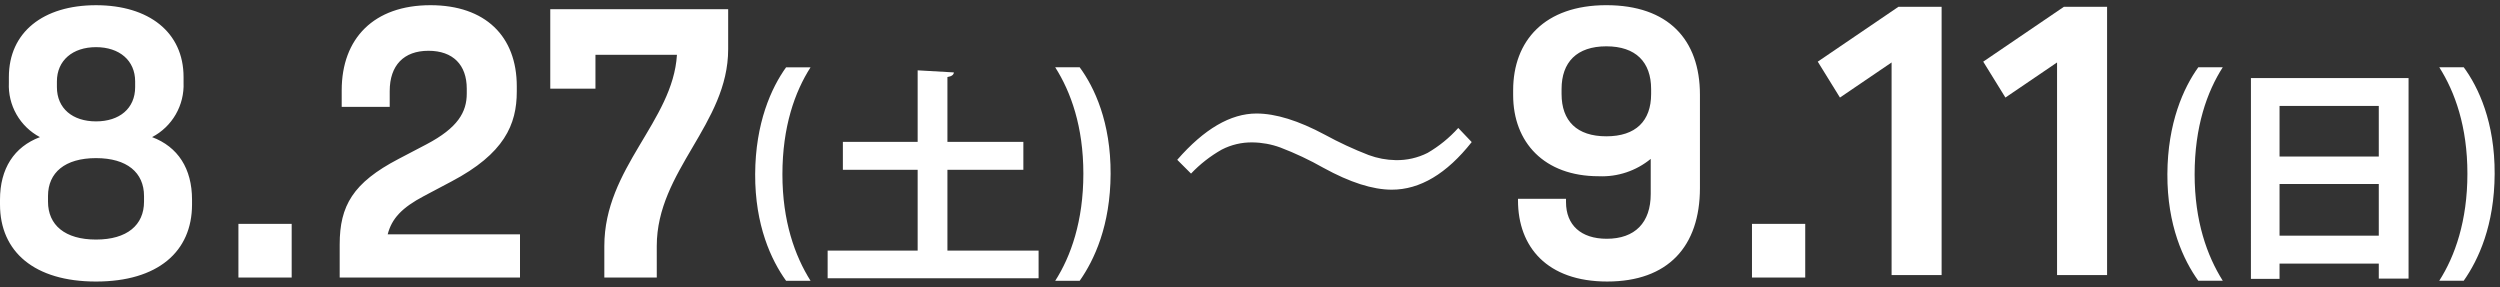 <svg width="409" height="47" viewBox="0 0 409 47" fill="none" xmlns="http://www.w3.org/2000/svg">
<rect x="0" y="0" width="409" height="47" fill="#333333" stroke="none"/>
<path d="M31.416 33.454V32.662C31.416 27.58 29.106 24.016 24.882 22.432C26.496 21.587 27.837 20.302 28.749 18.724C29.66 17.146 30.105 15.342 30.03 13.522V12.6C30.03 5.274 24.354 0.852 15.708 0.852C7.062 0.852 1.452 5.272 1.452 12.6V13.524C1.365 15.339 1.796 17.14 2.697 18.718C3.597 20.297 4.928 21.585 6.534 22.434C2.31 24.018 0 27.582 0 32.664V33.456C0 41.176 5.61 46.06 15.708 46.06C25.806 46.06 31.416 41.176 31.416 33.454ZM22.11 13.324V14.248C22.11 17.748 19.536 19.858 15.71 19.858C11.884 19.858 9.31 17.746 9.31 14.248V13.324C9.31 9.892 11.884 7.714 15.71 7.714C19.536 7.714 22.11 9.892 22.11 13.324ZM7.854 32.992V32.068C7.854 28.24 10.626 25.868 15.708 25.868C20.79 25.868 23.562 28.244 23.562 32.068V32.992C23.562 36.82 20.79 39.192 15.708 39.192C10.626 39.192 7.854 36.82 7.854 32.992ZM39.006 45.4H47.718V36.622H39.006V45.4ZM84.546 14.116C84.546 5.932 79.398 0.85 70.422 0.85C61.182 0.85 55.902 6.262 55.902 14.776V17.482H63.756V14.908C63.756 10.684 66.066 8.308 70.092 8.308C74.118 8.308 76.362 10.618 76.362 14.508V15.3C76.362 18.336 74.91 20.91 69.762 23.616L65.208 26C57.75 29.894 55.572 33.656 55.572 39.992V45.4H85.072V38.338H63.426C64.086 35.764 65.736 33.982 69.366 32.068L73.854 29.692C82.5 25.138 84.546 20.386 84.546 14.974V14.116ZM107.446 40.252C107.446 27.91 119.128 20.32 119.128 8.044V1.51H90.024V14.51H97.416V8.966H110.748C110.088 19.856 98.868 27.446 98.868 40.25V45.4H107.448L107.446 40.252ZM205.566 18.571C208.699 18.571 212.423 19.726 216.738 22.035C219.053 23.3 221.448 24.412 223.908 25.365C225.327 25.891 226.826 26.173 228.339 26.198C230.146 26.235 231.935 25.829 233.549 25.016C235.426 23.927 237.121 22.549 238.571 20.934L240.771 23.244C236.671 28.436 232.311 31.032 227.692 31.032C224.577 31.032 220.853 29.841 216.52 27.46C214.253 26.173 211.892 25.06 209.457 24.13C208.002 23.597 206.467 23.315 204.918 23.297C203.163 23.267 201.428 23.674 199.869 24.479C198.012 25.531 196.322 26.852 194.853 28.4L192.597 26.144C197.001 21.095 201.324 18.571 205.566 18.571ZM278.11 15.5C278.11 6.458 272.896 0.848 262.798 0.848C252.7 0.848 247.552 6.656 247.552 14.774V15.566C247.552 23.288 252.634 28.832 261.544 28.832C264.635 28.969 267.667 27.958 270.058 25.994V31.736C270.058 36.422 267.484 39.062 262.864 39.062C258.64 39.062 256.198 36.818 256.198 33.056V32.528H248.344V32.792C248.344 40.382 253.096 46.058 262.93 46.058C272.896 46.058 278.11 40.316 278.11 30.746V15.5ZM262.798 22.3C257.98 22.3 255.472 19.792 255.472 15.37V14.578C255.472 10.156 257.98 7.578 262.798 7.578C267.616 7.578 270.124 10.152 270.124 14.578V15.37C270.124 19.792 267.616 22.3 262.798 22.3ZM286.624 45.4H295.336V36.622H286.624V45.4Z" fill="white"/>
<path d="M128.003 28.532C128.003 36.196 130.04 41.86 132.607 45.938L128.605 45.939C126.188 42.578 123.507 36.877 123.545 28.494C123.583 20.111 126.188 14.371 128.605 11.011H132.607C130.042 15.013 128.003 20.715 128.003 28.532Z" fill="white"/>
<path d="M167.422 27.782H154.999V40.998H169.914V45.529H135.402V40.998H150.128V27.782H137.894V23.213H150.128V11.507L156.056 11.847C156.019 12.225 155.717 12.489 154.999 12.602V23.213H167.422V27.782Z" fill="white"/>
<path d="M177.238 28.416C177.238 20.714 175.201 15.05 172.633 11.01L176.636 11.009C179.052 14.294 181.733 19.996 181.696 28.454C181.658 36.875 179.052 42.501 176.636 45.937H172.633C175.199 41.935 177.238 36.157 177.238 28.416Z" fill="white"/>
<path d="M363.645 45.929C361.078 41.851 359.041 36.187 359.041 28.523C359.041 20.706 361.08 15.004 363.645 11.002H359.643C357.226 14.363 354.621 20.102 354.583 28.485C354.545 36.868 357.226 42.569 359.643 45.93L363.645 45.929ZM368.25 45.619H372.933V43.127H389.169V45.581H394.04V12.767H368.253L368.25 45.619ZM389.169 25.606H372.933V17.336H389.169V25.606ZM372.933 30.099H389.169V38.558H372.933V30.099ZM399.063 11.001C401.63 15.041 403.668 20.705 403.668 28.407C403.668 36.148 401.628 41.926 399.063 45.928H403.065C405.482 42.492 408.087 36.866 408.125 28.445C408.163 19.987 405.482 14.285 403.065 11L399.063 11.001Z" fill="white"/>
<path d="M317.648 45V1.11H310.586L297.386 10.086L301.016 15.96L309.464 10.218V45H317.648ZM344.718 45V1.11H337.656L324.456 10.086L328.086 15.96L336.534 10.218V45H344.718Z" fill="white"/>
</svg>
